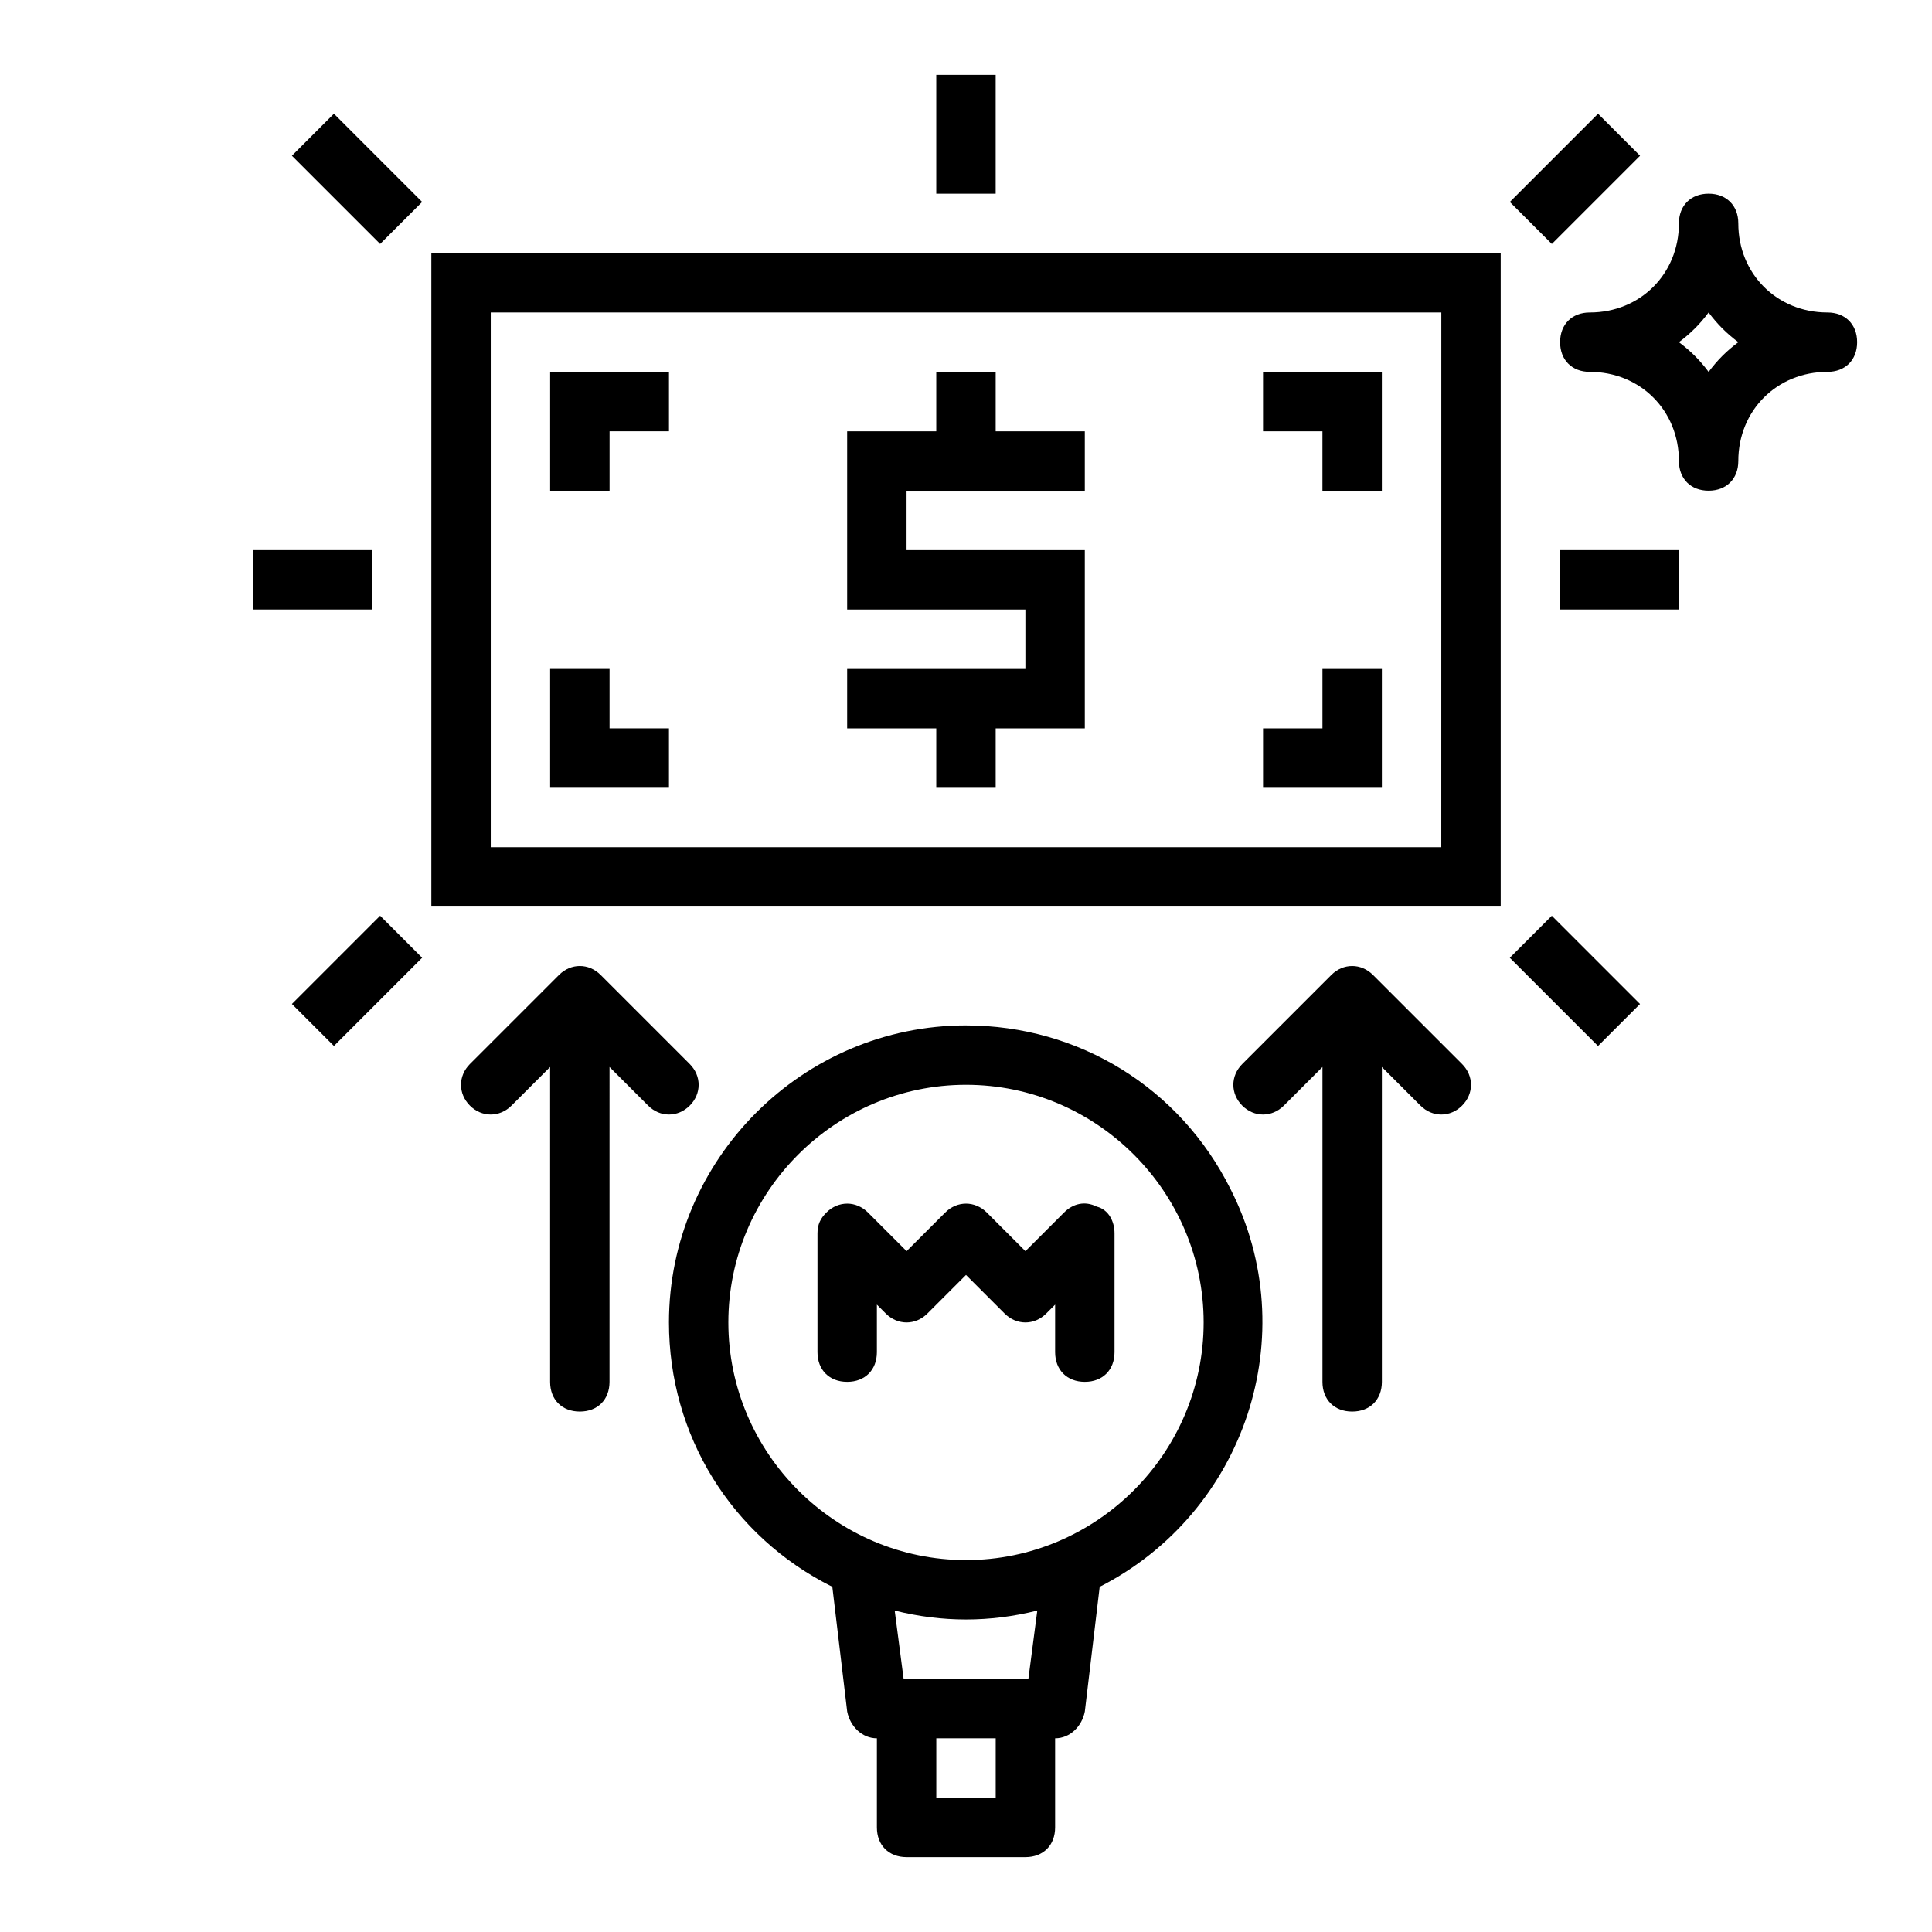 <?xml version="1.0" encoding="UTF-8"?>
<!-- The Best Svg Icon site in the world: iconSvg.co, Visit us! https://iconsvg.co -->
<svg fill="#000000" width="800px" height="800px" version="1.1" viewBox="144 144 512 512" xmlns="http://www.w3.org/2000/svg">
 <g>
  <path d="m400 415.74c-43.297 0-78.719 35.426-78.719 78.719 0 29.914 16.531 56.68 43.297 70.062l3.938 33.062c0.789 3.938 3.938 7.086 7.871 7.086v23.617c0 4.723 3.148 7.871 7.871 7.871h31.488c4.723 0 7.871-3.148 7.871-7.871v-23.617c3.938 0 7.086-3.148 7.871-7.086l3.938-33.062c38.574-19.68 54.316-66.914 34.637-105.48-13.387-26.766-40.148-43.297-70.062-43.297zm7.871 204.67h-15.742v-15.742h15.742zm8.66-31.488h-33.062l-2.363-18.105c12.594 3.148 25.191 3.148 37.785 0zm-16.531-31.488c-34.637 0-62.977-28.34-62.977-62.977 0-34.637 28.34-62.977 62.977-62.977s62.977 28.34 62.977 62.977c0 34.641-28.34 62.977-62.977 62.977z"/>
  <path d="m434.64 463.76c-3.148-1.574-6.297-0.789-8.66 1.574l-10.234 10.234-10.234-10.234c-3.148-3.148-7.871-3.148-11.02 0l-10.234 10.234-10.234-10.234c-3.148-3.148-7.871-3.148-11.02 0-1.574 1.574-2.363 3.148-2.363 5.512v31.488c0 4.723 3.148 7.871 7.871 7.871 4.723 0 7.871-3.148 7.871-7.871v-12.594l2.363 2.363c3.148 3.148 7.871 3.148 11.02 0l10.234-10.234 10.234 10.234c3.148 3.148 7.871 3.148 11.02 0l2.363-2.363v12.594c0 4.723 3.148 7.871 7.871 7.871s7.871-3.148 7.871-7.871v-31.488c0.004-3.148-1.57-6.297-4.719-7.086z"/>
  <path d="m628.29 226.81c-13.383 0-23.617-10.234-23.617-23.617 0-4.723-3.148-7.871-7.871-7.871-4.723 0-7.871 3.148-7.871 7.871 0 13.383-10.234 23.617-23.617 23.617-4.723 0-7.871 3.148-7.871 7.871s3.148 7.871 7.871 7.871c13.383 0 23.617 10.234 23.617 23.617 0 4.723 3.148 7.871 7.871 7.871 4.723 0 7.871-3.148 7.871-7.871 0-13.383 10.234-23.617 23.617-23.617 4.723 0 7.871-3.148 7.871-7.871s-3.148-7.871-7.871-7.871zm-31.488 15.746c-2.363-3.148-4.723-5.512-7.871-7.871 3.148-2.363 5.512-4.723 7.871-7.871 2.363 3.148 4.723 5.512 7.871 7.871-3.148 2.359-5.512 4.723-7.871 7.871z"/>
  <path d="m392.12 352.77h15.746v-15.742h23.617v-47.234h-47.234v-15.742h47.234v-15.746h-23.617v-15.742h-15.746v15.742h-23.613v47.234h47.23v15.742h-47.23v15.746h23.613z"/>
  <path d="m541.7 211.07h-283.39v173.18h283.39zm-15.746 157.44h-251.9v-141.7h251.91z"/>
  <path d="m305.54 258.3h15.742v-15.742h-31.488v31.488h15.746z"/>
  <path d="m321.28 337.02h-15.742v-15.746h-15.746v31.488h31.488z"/>
  <path d="m510.21 321.28h-15.746v15.746h-15.742v15.742h31.488z"/>
  <path d="m494.46 274.05h15.746v-31.488h-31.488v15.742h15.742z"/>
  <path d="m303.17 402.36c-3.148-3.148-7.871-3.148-11.02 0l-23.617 23.617c-3.148 3.148-3.148 7.871 0 11.02 3.148 3.148 7.871 3.148 11.02 0l10.234-10.234v83.445c0 4.723 3.148 7.871 7.871 7.871s7.871-3.148 7.871-7.871l0.004-83.445 10.234 10.234c3.148 3.148 7.871 3.148 11.02 0 3.148-3.148 3.148-7.871 0-11.02z"/>
  <path d="m502.34 518.08c4.723 0 7.871-3.148 7.871-7.871v-83.445l10.234 10.234c3.148 3.148 7.871 3.148 11.02 0 3.148-3.148 3.148-7.871 0-11.02l-23.617-23.617c-3.148-3.148-7.871-3.148-11.02 0l-23.617 23.617c-3.148 3.148-3.148 7.871 0 11.02 3.148 3.148 7.871 3.148 11.02 0l10.234-10.234v83.445c0 4.723 3.152 7.871 7.875 7.871z"/>
  <path d="m392.12 163.84h15.742v31.488h-15.742z"/>
  <path d="m211.07 289.79h31.488v15.742h-31.488z"/>
  <path d="m557.44 289.79h31.488v15.742h-31.488z"/>
  <path d="m544.12 197.52 23.379-23.379 11.133 11.133-23.379 23.379z"/>
  <path d="m221.36 185.27 11.133-11.133 23.379 23.379-11.133 11.133z"/>
  <path d="m221.36 410.06 23.379-23.379 11.133 11.133-23.379 23.379z"/>
  <path d="m544.11 397.82 11.133-11.133 23.379 23.379-11.133 11.133z"/>
 </g>
</svg>
